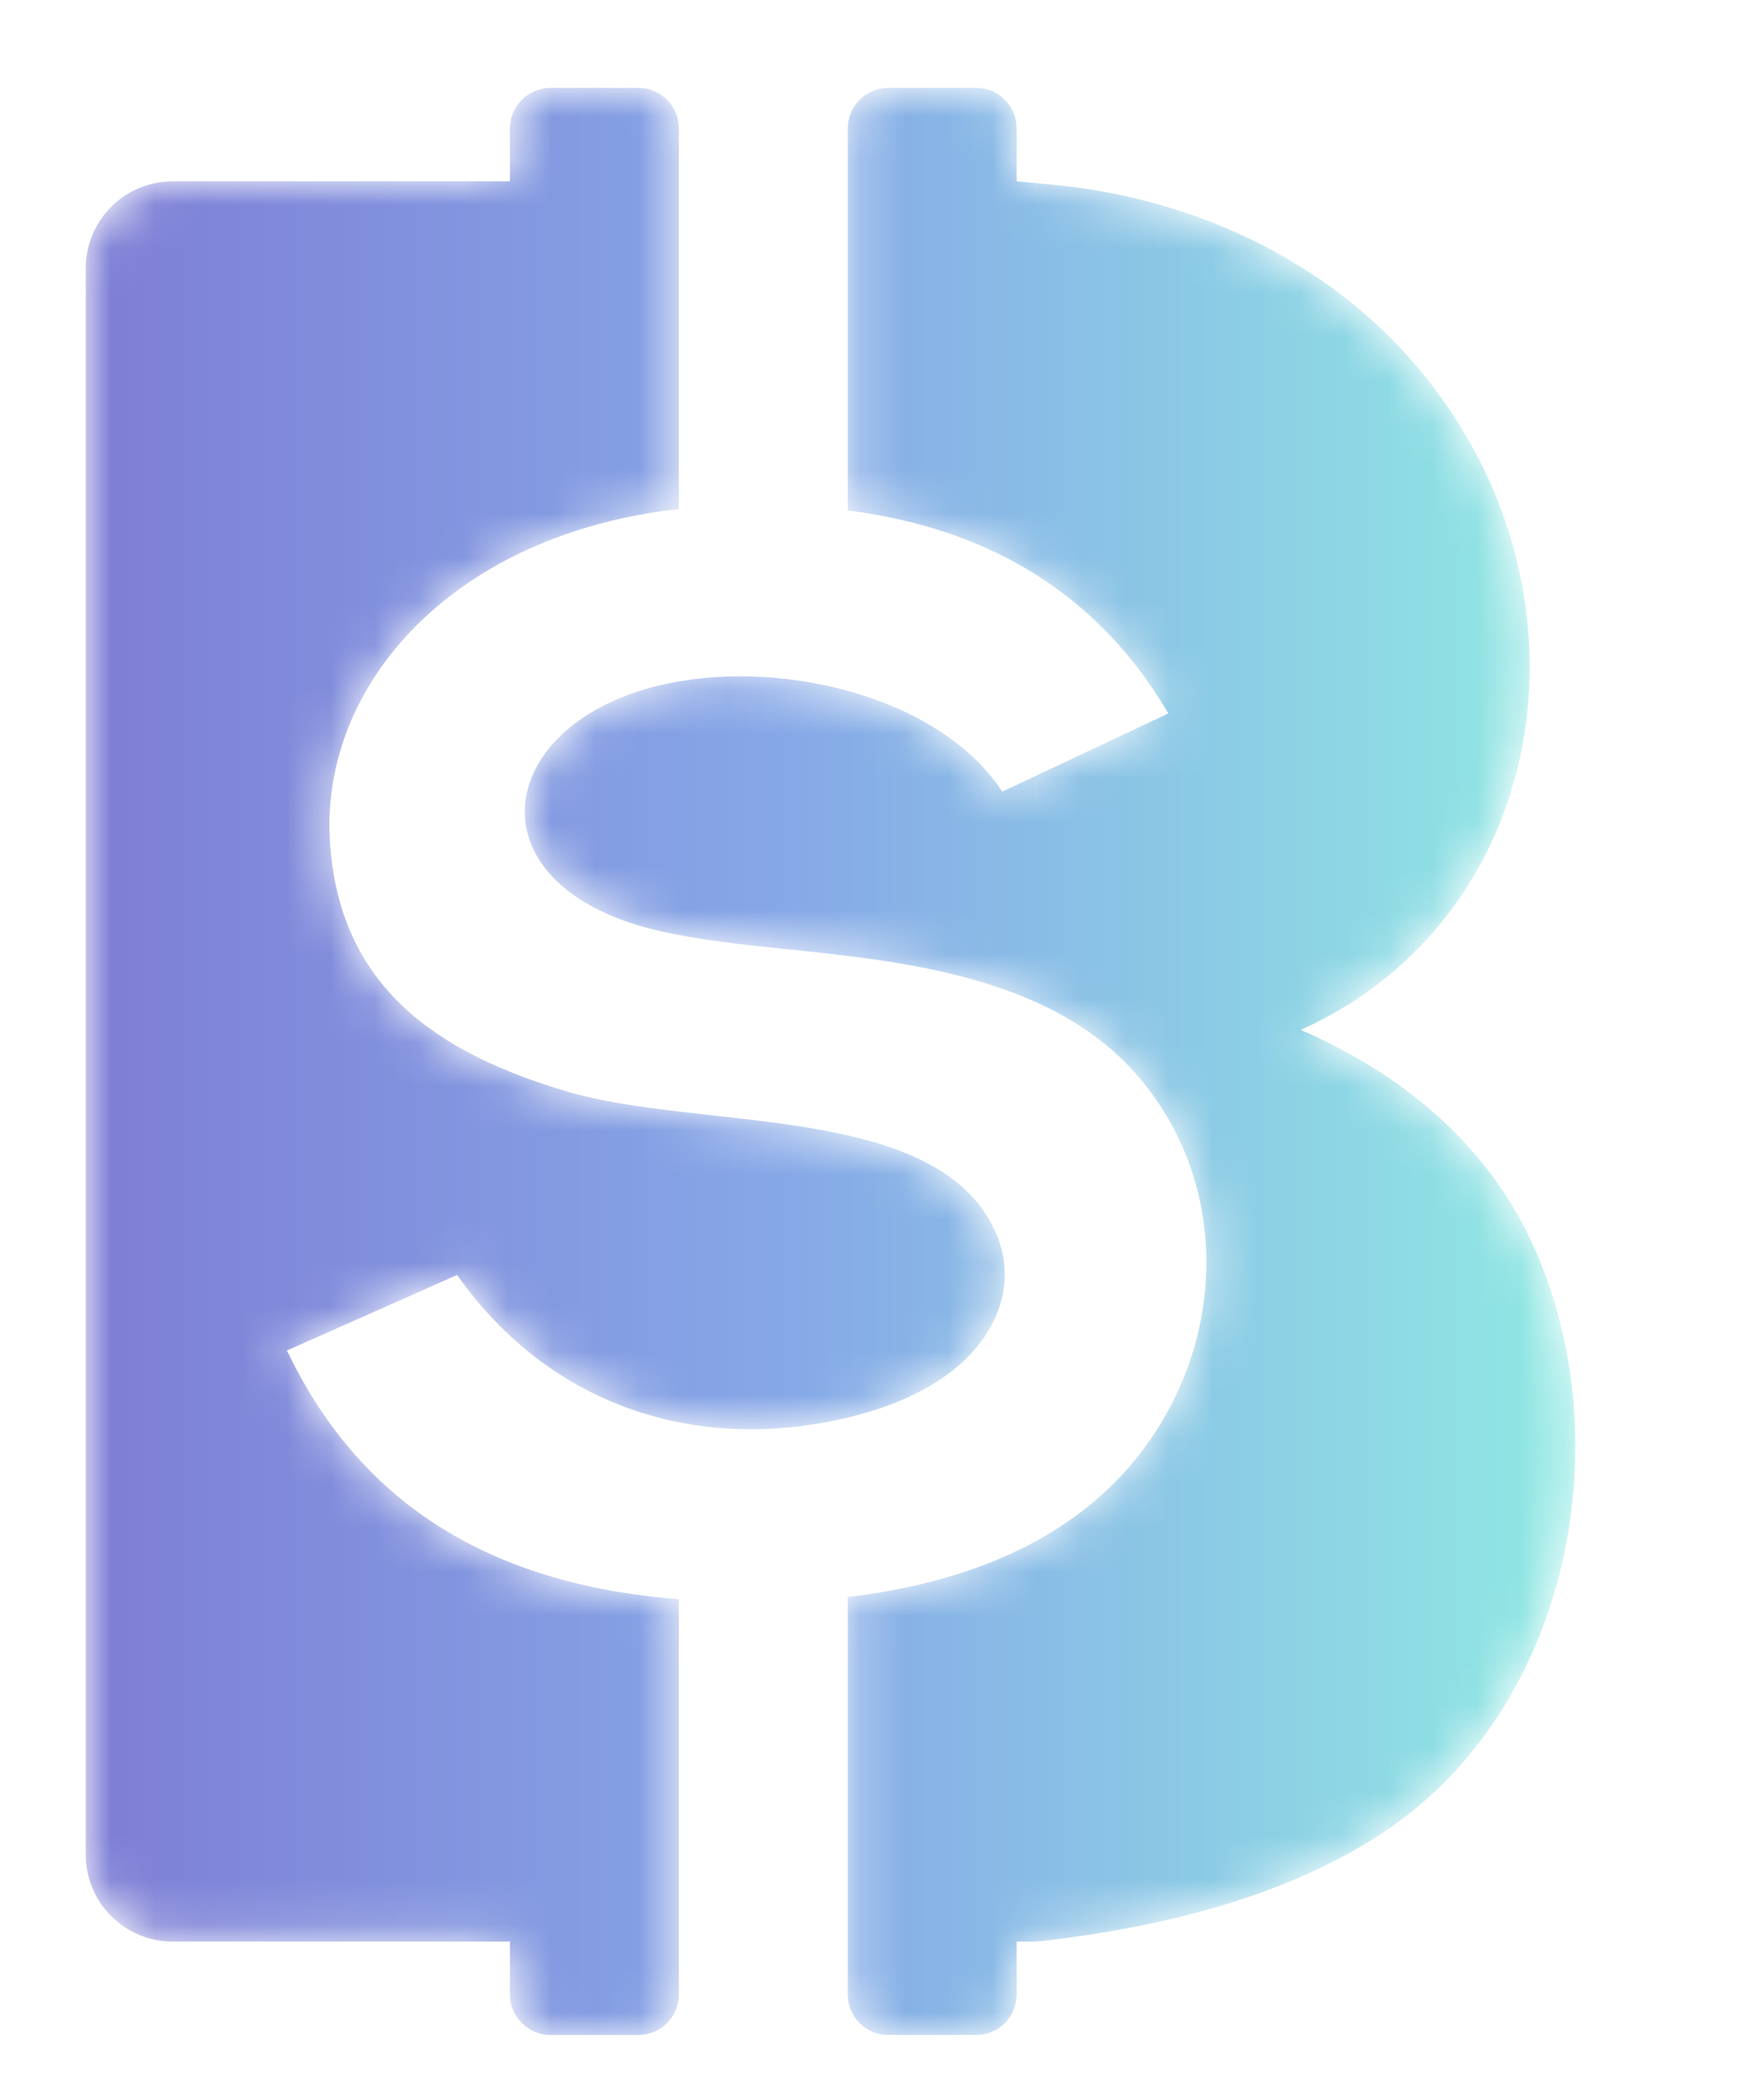<svg width="55" height="65" viewBox="19 25 40 35" fill="none" xmlns="http://www.w3.org/2000/svg">
<mask id="mask0_189_3263" style="mask-type:luminance" maskUnits="userSpaceOnUse" x="20" y="20" width="35" height="46">
<path fill-rule="evenodd" clip-rule="evenodd" d="M26.48 37.919C26.276 34.466 29.147 31.089 34.161 30.433C34.239 30.425 34.317 30.417 34.394 30.409V21.775C34.394 21.269 33.981 20.856 33.476 20.856H31.483C30.977 20.856 30.564 21.269 30.564 21.775V22.976H22.913C21.828 22.976 20.944 23.86 20.944 24.945V60.922C20.944 62.007 21.828 62.891 22.913 62.891H30.564V64.092C30.564 64.598 30.977 65.01 31.483 65.01H33.476C33.981 65.01 34.394 64.598 34.394 64.092V55.127C34.344 55.123 34.294 55.119 34.245 55.115C29.751 54.729 27.029 52.673 25.506 49.488L29.366 47.775C31.485 50.784 34.891 51.865 38.381 50.969C39.781 50.609 41.064 49.9 41.583 48.706C41.873 48.039 41.841 47.338 41.527 46.7C40.133 43.874 34.865 44.505 31.858 43.615C28.922 42.745 26.678 41.25 26.48 37.919ZM42.053 22.976V21.775C42.053 21.269 41.641 20.856 41.135 20.856H39.142C38.636 20.856 38.224 21.269 38.224 21.775V30.438C41.555 30.865 43.955 32.428 45.494 35.041L41.727 36.816C40.294 34.623 36.569 33.748 33.882 34.423C30.133 35.366 29.641 39.011 34.007 39.987C34.855 40.177 35.802 40.282 36.755 40.379C39.581 40.666 42.982 41.029 44.906 43.386C47.114 46.09 46.706 49.998 44.311 52.446C42.737 54.054 40.507 54.81 38.224 55.078V64.092C38.224 64.598 38.636 65.01 39.142 65.01H41.135C41.641 65.01 42.053 64.598 42.053 64.092V62.891H42.52C45.61 62.545 48.305 61.781 50.37 60.413C54.495 57.679 55.717 51.833 53.907 47.427C52.921 45.025 51.011 43.316 48.498 42.218C54.194 39.646 55.405 32.184 51.105 27.148C49.321 25.058 46.694 23.613 43.617 23.142C43.113 23.065 42.05 22.976 42.053 22.976Z" fill="white"/>
</mask>
<g mask="url(#mask0_189_3263)">
<path d="M26.48 37.919C26.276 34.466 29.147 31.089 34.161 30.433C34.239 30.425 34.317 30.417 34.394 30.409V21.775C34.394 21.269 33.981 20.856 33.476 20.856H31.483C30.977 20.856 30.564 21.269 30.564 21.775V22.976H22.913C21.828 22.976 20.944 23.86 20.944 24.945V60.922C20.944 62.007 21.828 62.891 22.913 62.891H30.564V64.092C30.564 64.598 30.977 65.01 31.483 65.01H33.476C33.981 65.01 34.394 64.598 34.394 64.092V55.127C34.344 55.123 34.294 55.119 34.245 55.115C29.751 54.729 27.029 52.673 25.506 49.488L29.366 47.775C31.485 50.784 34.891 51.865 38.381 50.969C39.781 50.609 41.064 49.9 41.583 48.706C41.873 48.039 41.841 47.338 41.527 46.7C40.133 43.874 34.865 44.505 31.858 43.615C28.922 42.745 26.678 41.25 26.48 37.919ZM42.053 22.976V21.775C42.053 21.269 41.641 20.856 41.135 20.856H39.142C38.636 20.856 38.224 21.269 38.224 21.775V30.438C41.555 30.865 43.955 32.428 45.494 35.041L41.727 36.816C40.294 34.623 36.569 33.748 33.882 34.423C30.133 35.366 29.641 39.011 34.007 39.987C34.855 40.177 35.802 40.282 36.755 40.379C39.581 40.666 42.982 41.029 44.906 43.386C47.114 46.09 46.706 49.998 44.311 52.446C42.737 54.054 40.507 54.81 38.224 55.078V64.092C38.224 64.598 38.636 65.01 39.142 65.01H41.135C41.641 65.01 42.053 64.598 42.053 64.092V62.891H42.52C45.61 62.545 48.305 61.781 50.37 60.413C54.495 57.679 55.717 51.833 53.907 47.427C52.921 45.025 51.011 43.316 48.498 42.218C54.194 39.646 55.405 32.184 51.105 27.148C49.321 25.058 46.694 23.613 43.617 23.142C43.113 23.065 42.05 22.976 42.053 22.976Z" fill="url(#paint0_linear_189_3263)"/>
</g>
<defs>
<linearGradient id="paint0_linear_189_3263" x1="20.944" y1="42.933" x2="54.721" y2="42.933" gradientUnits="userSpaceOnUse">
<stop stop-color="#7E7ED5"/>
<stop offset="0.461" stop-color="#86A7E7"/>
<stop offset="1" stop-color="#90E9E3"/>
</linearGradient>
</defs>
</svg>
